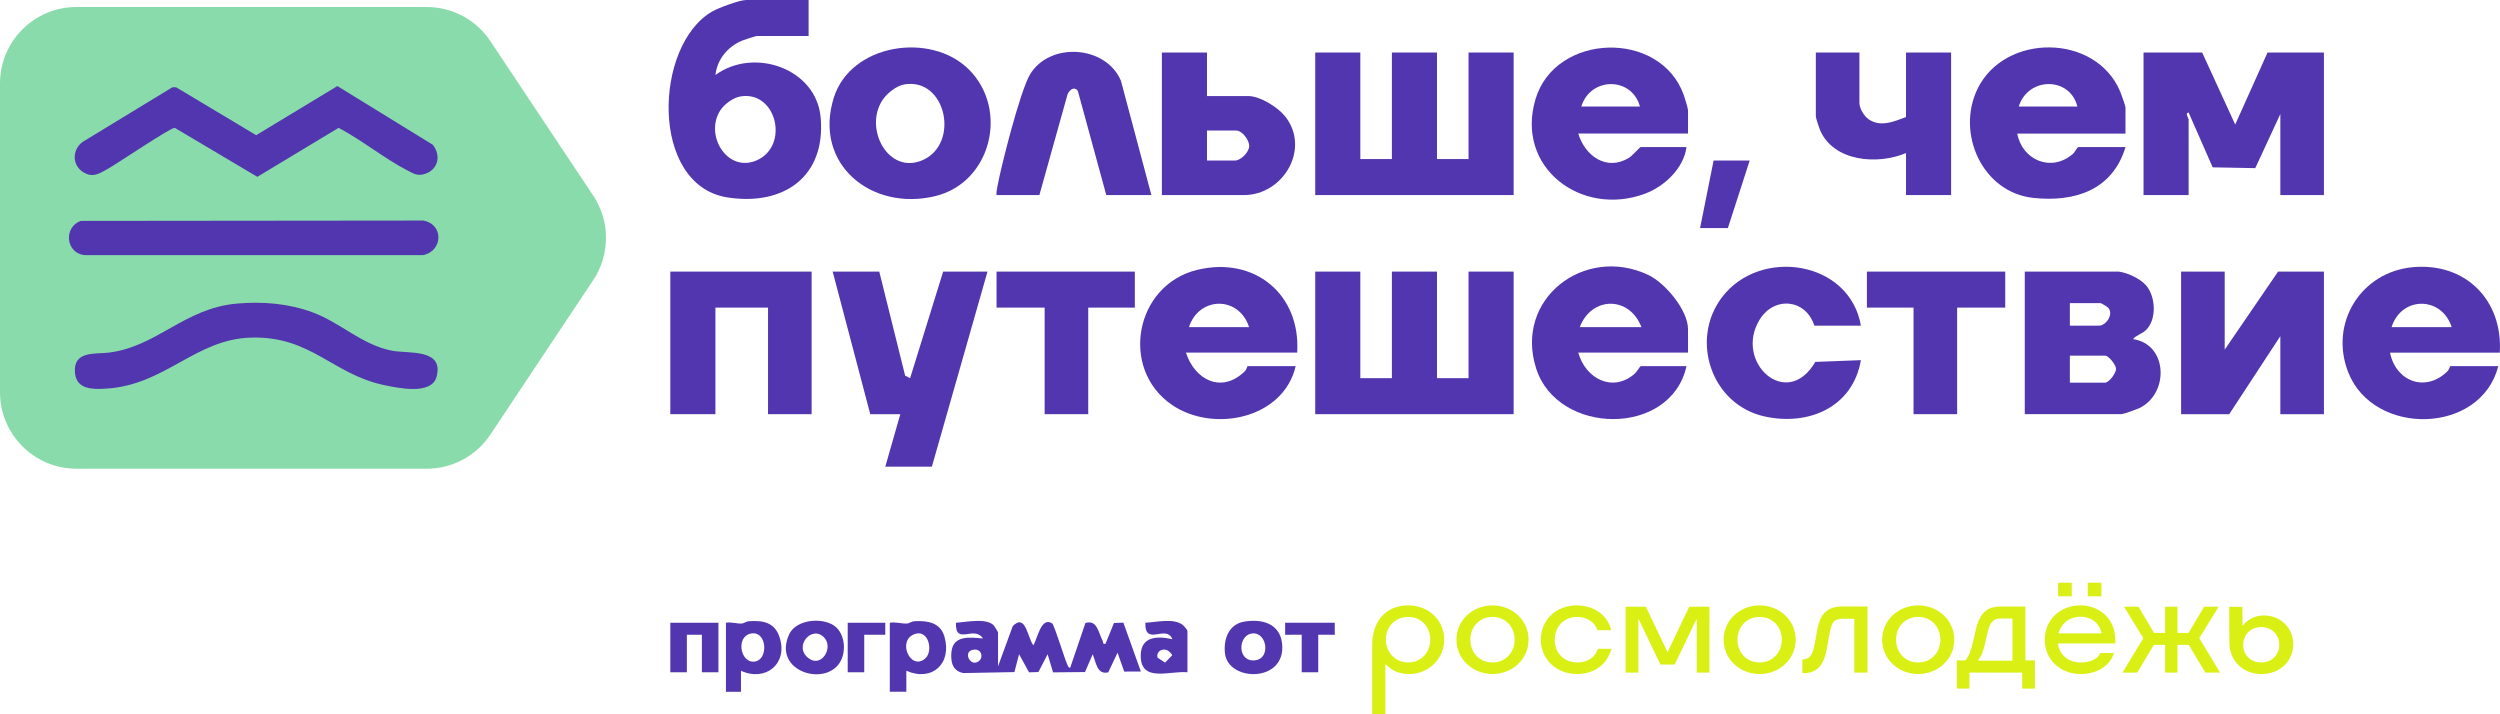 <?xml version="1.0" encoding="UTF-8"?> <svg xmlns="http://www.w3.org/2000/svg" width="133" height="38" viewBox="0 0 133 38" fill="none"><g clip-path="url(#clip0_122_852)"><path d="M22.699 24.936H4.07C1.822 24.936 0 23.114 0 20.867V4.441C0 2.194 1.822 0.372 4.07 0.372H22.698C24.06 0.372 25.332 1.053 26.086 2.186L31.556 10.399C32.466 11.765 32.466 13.543 31.556 14.909L26.086 23.122C25.332 24.256 24.06 24.936 22.698 24.936L22.699 24.936Z" fill="#8ADBAB"></path><path d="M72.369 2.794V8.462H74.049V2.794H76.448V8.462H78.127V2.794H80.526V10.378H69.97V2.794H72.369Z" fill="#5236AF"></path><path d="M72.369 14.449V20.118H74.049V14.449H76.448V20.118H78.127V14.449H80.526V22.034H69.97V14.449H72.369Z" fill="#5236AF"></path><path d="M117.155 2.794L118.913 6.626L120.633 2.794H123.633V10.378H121.314V6.067L119.98 8.945L117.714 8.902L116.435 5.988C116.223 6.003 116.435 6.301 116.435 6.346V10.378H114.036V2.794H117.156H117.155Z" fill="#5236AF"></path><path d="M43.018 0V1.916H40.259C40.201 1.916 39.578 2.121 39.47 2.166C38.709 2.485 38.152 3.163 38.061 3.991C40.089 2.498 43.434 3.624 43.661 6.264C43.933 9.41 41.678 10.971 38.696 10.502C34.547 9.85 34.782 2.372 37.905 0.603C38.244 0.411 39.348 0 39.7 0H43.019L43.018 0ZM39.399 5.129C39.004 5.193 38.526 5.547 38.313 5.881C37.471 7.201 38.699 9.207 40.25 8.533C42.011 7.769 41.32 4.817 39.398 5.129H39.399Z" fill="#5236AF"></path><path d="M118.354 14.449V18.601L121.194 14.449H123.633V22.034H121.314V17.883L118.595 22.034H116.035V14.449H118.354Z" fill="#5236AF"></path><path d="M89.803 7.105H83.965C84.32 8.297 85.472 9.122 86.659 8.398C86.829 8.295 87.241 7.824 87.283 7.824H89.722C89.575 8.948 88.557 9.913 87.525 10.301C84.15 11.566 80.601 8.927 81.689 5.274C82.74 1.745 88.33 1.566 89.577 5.056C89.626 5.194 89.803 5.774 89.803 5.868V7.105ZM84.126 5.668H87.245C86.808 4.066 84.61 4.086 84.126 5.668Z" fill="#5236AF"></path><path d="M113.076 7.106H107.318C107.575 8.508 109.122 9.191 110.28 8.186C110.362 8.116 110.522 7.824 110.557 7.824H113.076C112.394 10.105 110.387 10.768 108.168 10.528C105.46 10.235 104.051 7.093 105.208 4.72C106.657 1.754 111.494 1.774 112.795 4.871C112.846 4.994 113.076 5.639 113.076 5.708V7.105V7.106ZM110.517 5.668C110.115 4.062 107.886 4.087 107.398 5.668H110.517Z" fill="#5236AF"></path><path d="M132.99 18.761H127.151C127.445 20.269 129.015 20.908 130.194 19.761C130.311 19.648 130.334 19.479 130.35 19.479H132.909C131.983 23.125 126.282 23.234 124.931 19.819C123.894 17.2 125.6 14.45 128.392 14.211C131.192 13.972 133.159 15.99 132.989 18.761H132.99ZM130.431 17.404C129.891 15.74 127.753 15.751 127.231 17.404H130.431Z" fill="#5236AF"></path><path d="M68.93 19.479C68.276 22.283 64.548 23.045 62.347 21.539C59.557 19.631 60.37 15.17 63.682 14.359C66.724 13.614 69.205 15.647 69.01 18.759H63.092C63.562 20.211 64.987 20.954 66.215 19.759C66.331 19.647 66.354 19.478 66.37 19.478H68.93L68.93 19.479ZM66.451 17.404C65.919 15.736 63.79 15.752 63.252 17.404H66.451Z" fill="#5236AF"></path><path d="M89.803 18.76H83.965C84.342 20.134 85.785 20.909 86.967 19.882C87.055 19.805 87.258 19.479 87.283 19.479H89.722C88.884 23.258 82.863 23.171 81.723 19.602C80.541 15.906 84.292 13.032 87.674 14.62C88.585 15.047 89.803 16.492 89.803 17.523V18.761V18.76ZM87.324 17.403C86.691 15.745 84.678 15.745 84.045 17.403H87.324Z" fill="#5236AF"></path><path d="M112.716 14.449C113.174 14.504 113.846 14.819 114.157 15.166C114.689 15.76 114.753 16.999 114.16 17.566C113.949 17.767 113.65 17.826 113.477 18.04C115.335 18.318 115.405 20.93 113.827 21.704C113.701 21.766 112.959 22.033 112.876 22.033H107.718V14.449H112.716ZM110.117 17.324H111.677C112.024 17.324 112.471 16.735 112.154 16.368C112.115 16.324 111.78 16.126 111.757 16.126H110.117V17.324ZM110.117 20.357H111.997C112.191 20.357 112.586 19.853 112.573 19.611C112.561 19.398 112.174 18.92 111.997 18.92H110.117V20.357Z" fill="#5236AF"></path><path d="M46.777 14.449L48.153 19.983L48.417 20.121L50.176 14.449H52.535L49.576 24.827H47.097L47.897 22.034H46.298L44.298 14.449H46.777Z" fill="#5236AF"></path><path d="M51.548 3.7C53.681 5.83 52.732 9.715 49.753 10.434C46.362 11.254 43.259 8.733 44.355 5.206C45.251 2.326 49.516 1.672 51.548 3.7ZM48.116 4.49C47.684 4.563 47.189 4.965 46.951 5.322C45.948 6.826 47.244 9.286 49.049 8.534C51.085 7.686 50.348 4.116 48.116 4.49Z" fill="#5236AF"></path><path d="M17.947 4.578L23.026 7.702C23.46 8.252 23.331 8.99 22.643 9.239C22.23 9.388 22.025 9.249 21.664 9.062C20.436 8.424 19.25 7.453 18.014 6.801L13.69 9.408L9.297 6.801C9.079 6.78 6.175 8.743 5.697 9.007C5.246 9.256 4.934 9.46 4.443 9.168C3.826 8.802 3.828 7.964 4.397 7.549L9.17 4.643H9.369L13.628 7.192L17.947 4.578Z" fill="#5236AF"></path><path d="M43.178 14.449V22.034H40.859V16.365H38.06V22.034H35.661V14.449H43.178Z" fill="#5236AF"></path><path d="M12.612 16.15C13.975 16.03 15.367 16.145 16.649 16.623C18.125 17.175 19.27 18.351 20.85 18.657C21.719 18.826 23.627 18.527 23.227 20.04C22.967 21.027 21.202 20.647 20.451 20.491C17.698 19.921 16.569 17.884 13.385 17.959C10.393 18.028 8.793 20.496 5.63 20.675C4.938 20.715 4.069 20.731 3.988 19.838C3.878 18.641 5.08 18.848 5.789 18.759C8.37 18.435 9.797 16.398 12.612 16.149V16.15Z" fill="#5236AF"></path><path d="M99.001 17.324H96.522C96.072 15.906 94.388 15.737 93.609 17.011C92.235 19.257 95.054 21.864 96.574 19.253L99 19.16C98.575 21.657 96.228 22.672 93.88 22.157C91.05 21.536 89.887 18.085 91.61 15.813C93.629 13.152 98.394 13.845 99.001 17.324Z" fill="#5236AF"></path><path d="M64.212 2.794V5.11H66.411C67.033 5.11 67.984 5.705 68.369 6.19C69.734 7.91 68.272 10.379 66.171 10.379H61.812V2.794H64.211H64.212ZM64.212 8.542H65.692C65.997 8.542 66.442 8.114 66.457 7.782C66.471 7.45 66.078 6.946 65.772 6.946H64.212V8.542Z" fill="#5236AF"></path><path d="M4.288 11.752L22.507 11.733C23.623 11.917 23.569 13.361 22.507 13.573L4.511 13.572C3.505 13.483 3.358 12.108 4.288 11.753V11.752Z" fill="#5236AF"></path><path d="M61.253 10.378H58.854L57.338 4.826C57.137 4.58 56.908 4.777 56.796 5.01L55.295 10.378H53.016C53 10.241 53.028 10.11 53.052 9.975C53.251 8.853 54.281 4.825 54.792 3.968C55.833 2.221 58.821 2.396 59.633 4.293L61.254 10.378H61.253Z" fill="#5236AF"></path><path d="M98.921 2.794V5.469C98.921 5.763 99.159 6.169 99.407 6.342C100.042 6.785 100.756 6.467 101.4 6.227V2.794H103.799V10.378H101.4V8.143C99.893 8.779 97.553 8.612 96.827 6.921C96.772 6.795 96.602 6.282 96.602 6.187V2.794H98.921Z" fill="#5236AF"></path><path d="M106.678 14.449V16.365H104.119V22.034H101.8V16.365H99.32V14.449H106.678Z" fill="#5236AF"></path><path d="M60.373 14.449V16.365H57.894V22.034H55.575V16.365H53.016V14.449H60.373Z" fill="#5236AF"></path><path d="M53.096 35.446L53.877 33.312C54.57 32.608 54.65 33.898 54.974 34.329C55.188 34 55.384 32.774 55.978 33.167C56.084 33.237 56.629 35.022 56.771 35.329C56.808 35.408 56.82 35.516 56.934 35.526L57.745 33.142C58.372 32.956 58.431 33.646 58.66 34.086C58.705 34.175 58.641 34.285 58.812 34.249L59.264 33.142L59.764 33.126L60.694 35.724L59.809 35.728L59.453 34.726L58.96 35.767C58.353 35.92 58.307 35.213 58.132 34.806L57.722 35.753L56.023 35.769L55.733 34.806L55.243 35.753L54.746 35.767L54.215 34.806L53.966 35.755L51.25 35.807C50.676 35.698 50.564 35.21 50.616 34.686C50.705 33.777 51.608 33.906 52.295 33.967C51.815 33.242 50.82 34.372 50.855 33.129C51.388 33.101 52.435 32.865 52.851 33.253C52.899 33.298 53.095 33.625 53.095 33.648V35.444L53.096 35.446ZM51.713 34.581C51.285 34.708 51.568 35.321 51.903 35.25C52.396 35.146 52.277 34.413 51.713 34.581Z" fill="#5236AF"></path><path d="M48.217 35.685V36.802H47.337V33.13C47.624 33.073 48.005 33.19 48.26 33.173C48.373 33.165 48.488 33.057 48.654 33.048C49.332 33.011 50.025 33.112 50.243 33.862C50.66 35.306 49.586 36.283 48.217 35.685H48.217ZM49.231 35.021C49.656 34.633 49.404 33.502 48.694 33.722C47.676 34.036 48.443 35.739 49.231 35.021Z" fill="#5236AF"></path><path d="M39.42 35.685V36.803H38.62V33.131C38.884 33.075 39.23 33.189 39.463 33.173C39.575 33.165 39.691 33.059 39.858 33.048C40.615 33.001 41.216 33.111 41.476 33.911C41.93 35.306 40.729 36.289 39.42 35.685ZM39.958 33.702C39.125 33.853 39.38 35.311 40.161 35.194C40.894 35.084 40.811 33.547 39.958 33.702Z" fill="#5236AF"></path><path d="M93.083 8.542L91.923 12.134H90.444L91.163 8.542H93.083Z" fill="#5236AF"></path><path d="M66.19 33.07C67.122 32.914 68.074 33.156 68.204 34.215C68.461 36.321 65.359 36.301 65.17 34.769C65.077 34.019 65.367 33.208 66.19 33.07ZM66.588 33.703C65.833 33.823 65.82 35.27 66.805 35.123C67.624 35 67.389 33.578 66.588 33.703Z" fill="#5236AF"></path><path d="M44.511 33.397C44.937 33.821 45.004 34.601 44.743 35.131C44.02 36.602 41.049 35.751 41.988 33.738C42.376 32.905 43.919 32.808 44.511 33.397ZM43.875 33.951C43.226 33.176 42.136 34.419 43.058 35.047C43.712 35.493 44.322 34.484 43.875 33.951Z" fill="#5236AF"></path><path d="M63.172 35.765C62.22 35.673 60.655 36.344 60.687 34.845C60.708 33.853 61.572 33.823 62.372 34.007C62.044 33.19 60.902 34.422 60.932 33.13C61.51 33.101 62.449 32.866 62.929 33.253C62.993 33.305 63.172 33.515 63.172 33.569V35.764V35.765ZM61.79 34.581C61.618 34.649 61.53 34.806 61.584 34.99L61.98 35.25L62.366 34.858C62.229 34.645 62.056 34.502 61.79 34.58V34.581Z" fill="#5236AF"></path><path d="M38.22 33.13V35.765H37.34V33.769H36.541V35.765H35.661V33.13H38.22Z" fill="#5236AF"></path><path d="M71.009 33.13L71.01 33.77L70.13 33.769V35.765H69.25V33.769L68.37 33.77V33.13H71.009Z" fill="#5236AF"></path><path d="M47.097 33.13V33.769H45.978V35.765H45.098V33.13H47.097Z" fill="#5236AF"></path><g clip-path="url(#clip1_122_852)"><path d="M74.928 32.206C75.981 32.206 76.832 32.977 76.832 34.027C76.832 35.078 75.966 35.858 74.984 35.858C74.523 35.858 74.077 35.728 73.741 35.348H73.701V38H73V34.317C73 33.032 73.741 32.206 74.928 32.206ZM74.918 35.243C75.614 35.243 76.091 34.692 76.091 34.026C76.091 33.36 75.625 32.82 74.918 32.82C74.212 32.82 73.726 33.36 73.726 34.021C73.726 34.682 74.217 35.243 74.918 35.243Z" fill="#DAEF14"></path><path d="M77.483 34.032C77.483 32.981 78.365 32.206 79.402 32.206C80.439 32.206 81.32 32.981 81.32 34.032C81.32 35.083 80.439 35.858 79.402 35.858C78.365 35.858 77.483 35.083 77.483 34.032ZM79.402 35.243C80.104 35.243 80.579 34.702 80.579 34.031C80.579 33.36 80.104 32.82 79.402 32.82C78.7 32.82 78.224 33.355 78.224 34.031C78.224 34.707 78.7 35.243 79.402 35.243Z" fill="#DAEF14"></path><path d="M83.91 35.858C82.808 35.858 81.972 35.088 81.972 34.032C81.972 32.977 82.788 32.206 83.885 32.206C84.727 32.206 85.514 32.662 85.713 33.527H84.993C84.817 33.062 84.396 32.821 83.905 32.821C83.165 32.821 82.713 33.371 82.713 34.041C82.713 34.711 83.178 35.243 83.919 35.243C84.4 35.243 84.836 35.022 85.007 34.517H85.732C85.472 35.437 84.72 35.857 83.909 35.857" fill="#DAEF14"></path><path d="M88.334 35.353L87.181 32.946H87.161V35.783H86.484V32.28H87.561L88.704 34.678H88.724L89.865 32.28H90.942V35.783H90.267V32.946H90.247L89.094 35.353H88.334Z" fill="#DAEF14"></path><path d="M91.695 34.032C91.695 32.981 92.576 32.206 93.613 32.206C94.65 32.206 95.531 32.981 95.531 34.032C95.531 35.083 94.65 35.858 93.613 35.858C92.576 35.858 91.695 35.083 91.695 34.032ZM93.613 35.243C94.314 35.243 94.791 34.702 94.791 34.031C94.791 33.36 94.315 32.82 93.613 32.82C92.911 32.82 92.435 33.355 92.435 34.031C92.435 34.707 92.911 35.243 93.613 35.243Z" fill="#DAEF14"></path><path d="M95.887 35.813V35.087H95.902C96.037 35.087 96.202 35.026 96.302 34.911C96.433 34.766 96.497 34.506 96.567 34.126L96.668 33.566C96.783 32.92 97.013 32.265 97.985 32.265H99.352V35.783H98.65V32.916H98.104C97.558 32.916 97.442 33.066 97.313 33.811L97.222 34.337C97.142 34.817 97.023 35.232 96.772 35.498C96.581 35.699 96.316 35.813 95.961 35.813H95.885H95.887Z" fill="#DAEF14"></path><path d="M100.13 34.032C100.13 32.981 101.012 32.206 102.049 32.206C103.086 32.206 103.967 32.981 103.967 34.032C103.967 35.083 103.086 35.858 102.049 35.858C101.012 35.858 100.13 35.083 100.13 34.032ZM102.049 35.243C102.75 35.243 103.226 34.702 103.226 34.031C103.226 33.36 102.75 32.82 102.049 32.82C101.347 32.82 100.871 33.355 100.871 34.031C100.871 34.707 101.347 35.243 102.049 35.243Z" fill="#DAEF14"></path><path d="M104.778 36.634H104.101V35.133H104.557C104.758 34.908 104.862 34.573 104.958 34.168L105.108 33.517C105.254 32.891 105.524 32.267 106.39 32.267H107.752V35.133H108.258V36.634H107.582V35.784H104.777V36.634H104.778ZM107.062 35.148V32.906H106.405C105.98 32.906 105.834 33.246 105.749 33.607L105.593 34.283C105.508 34.658 105.378 34.969 105.248 35.098V35.148H107.061H107.062Z" fill="#DAEF14"></path><path d="M110.709 35.858C109.592 35.858 108.781 35.088 108.781 34.032C108.781 32.976 109.597 32.206 110.684 32.206C111.525 32.206 112.537 32.757 112.537 34.087V34.233H109.481C109.557 34.819 110.012 35.244 110.703 35.244C111.113 35.244 111.604 35.093 111.74 34.738H112.461C112.24 35.508 111.424 35.859 110.708 35.859M109.493 31H110.218V31.726H109.493V31ZM111.807 33.697C111.696 33.167 111.286 32.812 110.674 32.812C110.063 32.812 109.642 33.192 109.511 33.697H111.805H111.807ZM111.07 31H111.796V31.726H111.07V31Z" fill="#DAEF14"></path><path d="M115.843 32.28V33.672H116.429L117.257 32.28H118.028L117.001 33.952L118.113 35.783H117.326L116.439 34.307H115.843V35.783H115.183V34.307H114.586L113.7 35.783H112.913L114.025 33.952L112.998 32.28H113.77L114.596 33.672H115.183V32.28H115.843Z" fill="#DAEF14"></path><path d="M118.604 34.208L118.594 32.282H119.296L119.301 33.277H119.321C119.616 32.917 119.992 32.742 120.443 32.742C121.304 32.742 122.001 33.383 122.001 34.278C122.001 35.173 121.289 35.859 120.313 35.859C119.336 35.859 118.61 35.163 118.605 34.208M120.296 35.242C120.852 35.242 121.258 34.852 121.258 34.307C121.258 33.761 120.852 33.361 120.296 33.361C119.74 33.361 119.34 33.761 119.34 34.307C119.34 34.852 119.745 35.242 120.296 35.242Z" fill="#DAEF14"></path></g></g><defs><clipPath id="clip0_122_852"><rect width="133" height="38" fill="white"></rect></clipPath><clipPath id="clip1_122_852"><rect width="49" height="7" fill="white" transform="translate(73 31)"></rect></clipPath></defs></svg> 